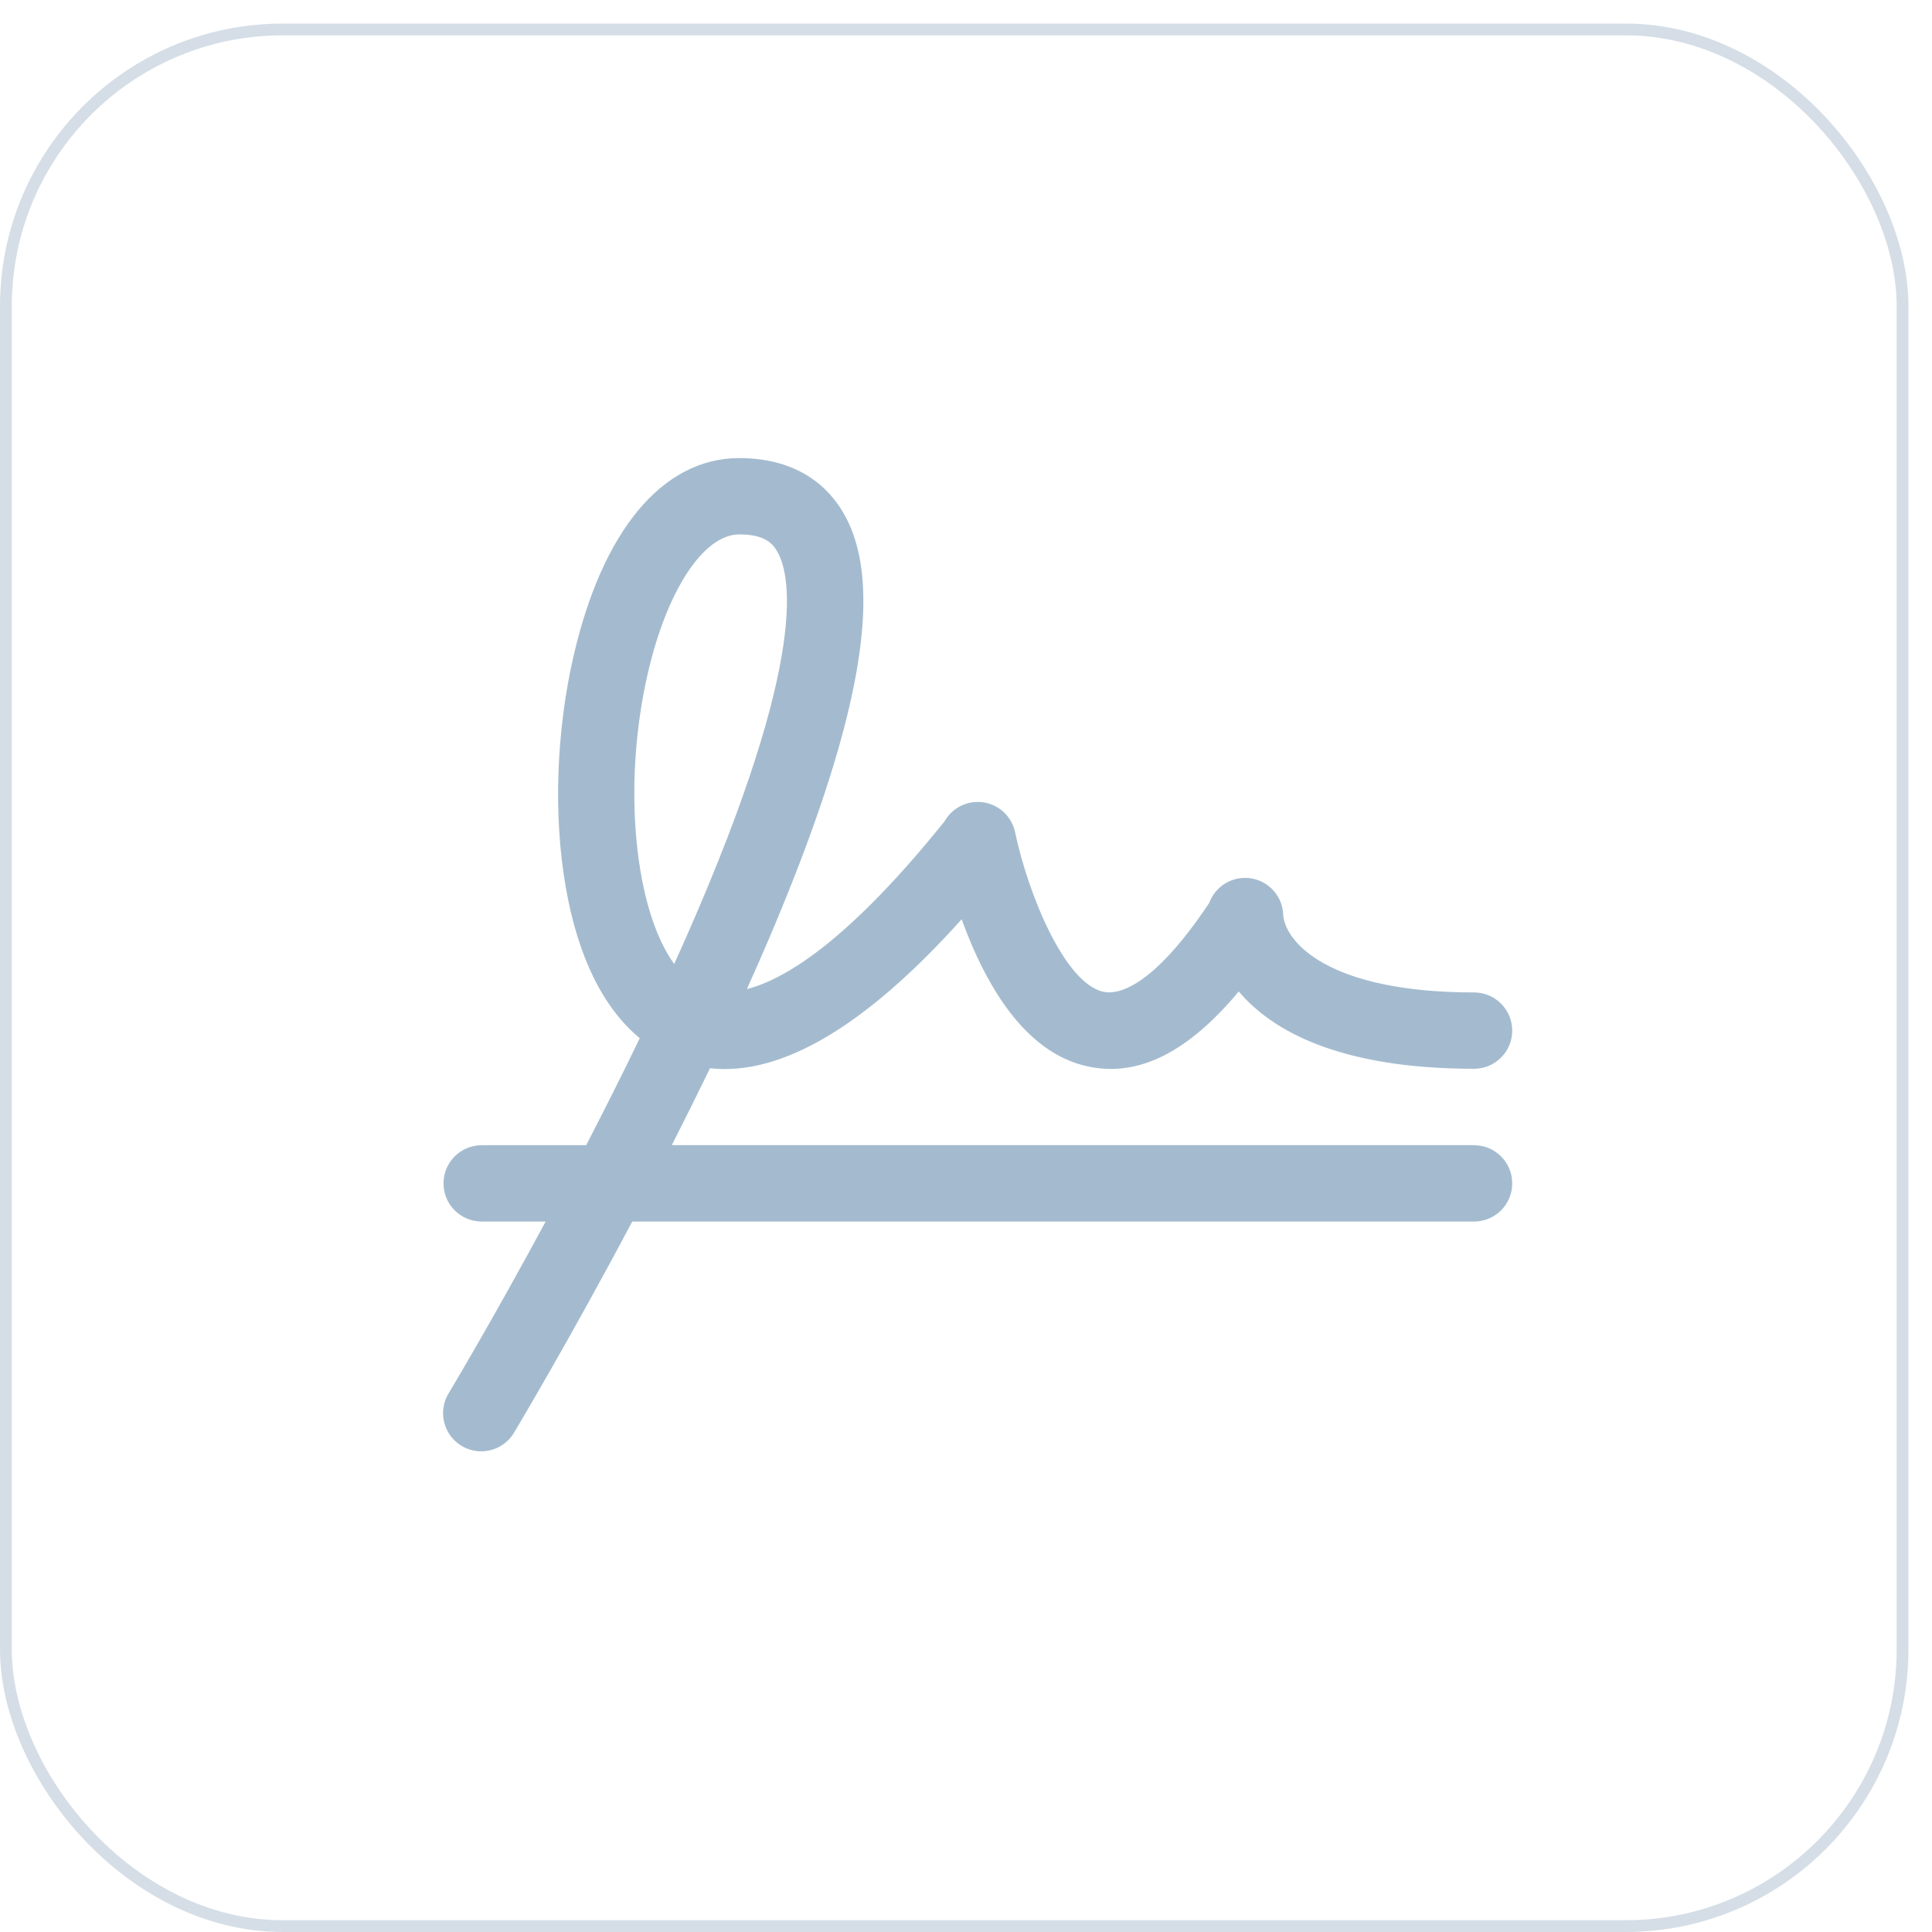 <svg width="164" height="164" viewBox="0 0 164 164" fill="none" xmlns="http://www.w3.org/2000/svg">
<g filter="url(#filter0_d_173_1595)">
<rect x="2" width="162" height="162" rx="24" fill="white"/>
<rect x="2.5" y="0.5" width="161" height="161" rx="23.5" stroke="#D5DEE6"/>
</g>
<path d="M125.127 97.204L57.03 97.204C58.108 95.082 59.189 92.899 60.27 90.68C66.317 91.348 73.481 87.115 81.63 78.035C81.873 78.708 82.144 79.4 82.44 80.101C85.077 86.277 88.479 89.797 92.565 90.57C96.753 91.38 100.9 89.262 105.153 84.163C107.915 87.431 113.585 90.724 125.127 90.724C126.917 90.724 128.367 89.273 128.367 87.484C128.367 85.695 126.917 84.244 125.127 84.244C112.722 84.244 109.109 79.955 108.927 77.675C108.886 76.12 107.747 74.814 106.212 74.562C104.677 74.311 103.18 75.186 102.646 76.646C97.717 84.037 94.797 84.398 93.736 84.204C90.362 83.568 87.223 75.727 86.166 70.632C85.883 69.314 84.814 68.31 83.481 68.109C82.149 67.908 80.831 68.553 80.172 69.729C72.153 79.7 66.775 83.094 63.401 83.96C66.84 76.314 69.407 69.603 71.052 63.953C73.814 54.46 74.016 47.822 71.663 43.663C70.448 41.492 67.901 38.904 62.789 38.884H62.688C56.208 38.929 51.105 45.081 48.667 55.773C47.213 62.135 46.974 69.215 48.007 75.213C49.04 81.211 51.19 85.544 54.305 88.128C52.798 91.259 51.255 94.316 49.757 97.212H40.887C39.098 97.212 37.647 98.663 37.647 100.452C37.647 102.242 39.098 103.692 40.887 103.692H46.318C41.734 112.197 38.17 118.126 38.113 118.224C37.484 119.217 37.443 120.473 38.004 121.505C38.566 122.538 39.643 123.185 40.819 123.197C41.994 123.208 43.084 122.582 43.665 121.561C43.726 121.455 48.23 113.951 53.669 103.692L125.127 103.692C126.917 103.692 128.367 102.242 128.367 100.452C128.367 98.663 126.917 97.212 125.127 97.212V97.204ZM108.927 77.764V77.679C108.93 77.707 108.93 77.736 108.927 77.764ZM54.977 57.214C56.593 50.135 59.712 45.364 62.757 45.364C64.883 45.364 65.592 46.117 65.997 46.85C67.212 49.009 68.638 56.647 57.229 81.83C53.912 77.258 52.782 66.829 54.977 57.214Z" fill="#A4BBCF"/>
<defs>
<filter id="filter0_d_173_1595" x="0" y="0" width="164" height="164" filterUnits="userSpaceOnUse" color-interpolation-filters="sRGB">
<feFlood flood-opacity="0" result="BackgroundImageFix"/>
<feColorMatrix in="SourceAlpha" type="matrix" values="0 0 0 0 0 0 0 0 0 0 0 0 0 0 0 0 0 0 127 0" result="hardAlpha"/>
<feOffset dx="-2" dy="2"/>
<feComposite in2="hardAlpha" operator="out"/>
<feColorMatrix type="matrix" values="0 0 0 0 0.907 0 0 0 0 0.938 0 0 0 0 1 0 0 0 1 0"/>
<feBlend mode="normal" in2="BackgroundImageFix" result="effect1_dropShadow_173_1595"/>
<feBlend mode="normal" in="SourceGraphic" in2="effect1_dropShadow_173_1595" result="shape"/>
</filter>
</defs>
</svg>
